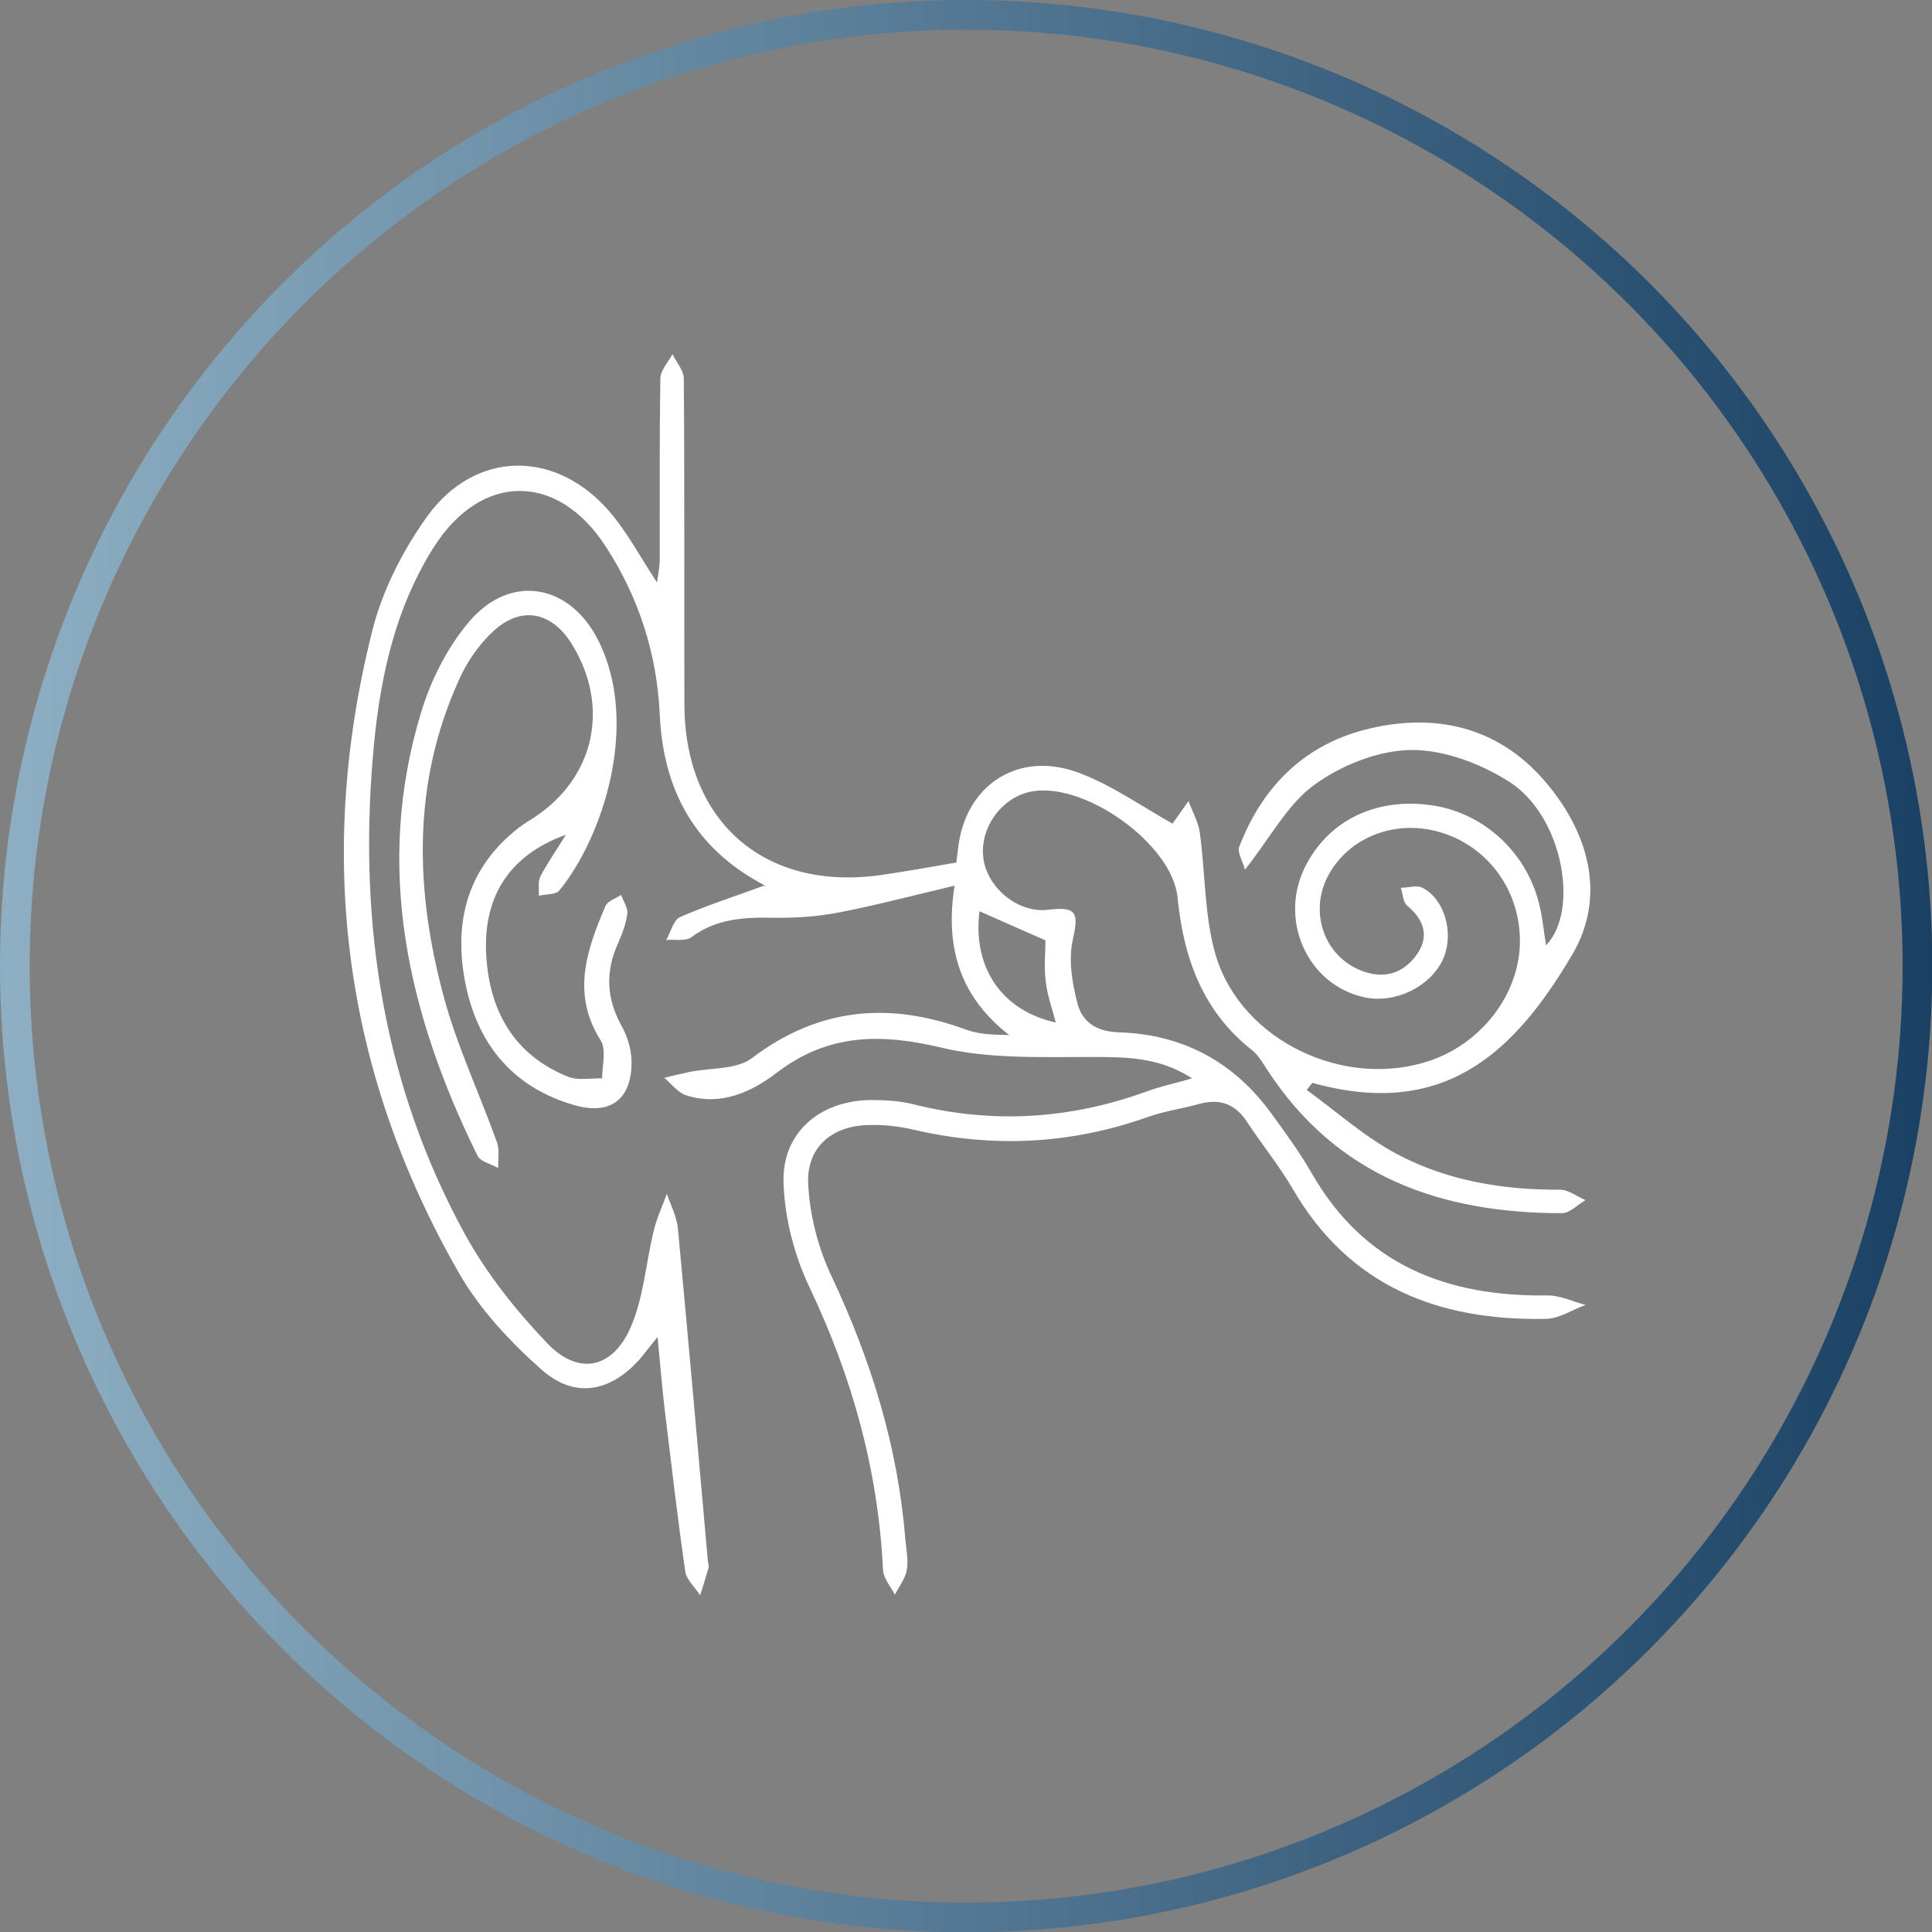 <?xml version="1.0" encoding="UTF-8"?>
<svg id="Camada_2" xmlns="http://www.w3.org/2000/svg" xmlns:xlink="http://www.w3.org/1999/xlink" viewBox="0 0 65.07 65.07">
  <rect x="0" y="0" width="65.07" height="65.07" fill="#808080" stroke="none"/>
  <defs>
    <style>
      .cls-1 {
        fill: none;
        stroke: url(#Gradiente_sem_nome_7);
        stroke-miterlimit: 10;
      }

      .cls-2 {
        fill: #fff;
      }
    </style>
    <linearGradient id="Gradiente_sem_nome_7" data-name="Gradiente sem nome 7" x1="0" y1="32.54" x2="65.07" y2="32.54" gradientUnits="userSpaceOnUse">
      <stop offset="0" stop-color="#8eafc3"/>
      <stop offset="1" stop-color="#1a4164"/>
    </linearGradient>
  </defs>
  <g id="Camada_1-2" data-name="Camada_1">
    <g>
      <circle class="cls-1" cx="32.54" cy="32.54" r="32.04"/>
      <g>
        <path class="cls-2" d="M22.13,45.05c-.27.33-.41.52-.56.7-.99,1.13-2.2,1.38-3.33.38-1.06-.94-2.08-2.03-2.78-3.25-3.9-6.8-4.83-14.06-2.92-21.64.34-1.36,1.03-2.71,1.85-3.85,1.61-2.23,4.31-2.26,6.12-.18.61.7,1.05,1.55,1.62,2.41.03-.27.09-.51.09-.75,0-2.04-.01-4.07.02-6.11,0-.28.26-.56.41-.83.13.27.38.55.38.82.03,3.65.01,7.3.02,10.95,0,3.98,2.71,6.33,6.63,5.77.83-.12,1.66-.27,2.53-.42.03-.24.05-.44.08-.64.31-2.03,2.06-3.13,4.05-2.38,1.12.42,2.13,1.14,3.15,1.71.15-.21.34-.48.54-.76.13.36.33.7.38,1.07.19,1.38.15,2.83.54,4.14.88,2.9,4.39,4.52,7.25,3.52,1.72-.6,2.96-2.23,2.99-3.95.03-1.62-.92-3.06-2.39-3.63-1.57-.61-3.27-.05-4.04,1.31-.67,1.19-.22,2.67.99,3.21.78.35,1.48.18,1.96-.49.44-.61.26-1.18-.32-1.66-.14-.12-.14-.39-.21-.6.25,0,.54-.1.73,0,.73.38,1.05,1.47.73,2.31-.37.97-1.61,1.61-2.68,1.38-1.96-.42-2.94-2.68-1.95-4.5.8-1.49,2.37-2.23,4.19-1.97,1.8.25,3.28,1.64,3.67,3.46.09.41.13.82.2,1.26,1.14-1.18.56-4.37-1.24-5.51-.96-.61-2.19-1.08-3.3-1.07-1.1.01-2.35.51-3.26,1.17-.91.66-1.49,1.79-2.34,2.86-.08-.3-.27-.59-.19-.78.8-2.07,2.25-3.48,4.42-3.98,2.33-.54,4.43.02,5.98,1.91,1.4,1.7,1.94,3.79.82,5.7-1.95,3.31-4.32,5.57-8.76,4.33-.06.08-.13.16-.19.24,1.01.73,1.95,1.58,3.04,2.16,1.7.9,3.57,1.21,5.5,1.2.28,0,.56.23.85.35-.26.15-.53.44-.79.44-4.09,0-7.59-1.23-9.93-4.83-.15-.23-.3-.49-.51-.66-1.67-1.31-2.31-3.12-2.51-5.14-.17-1.82-3.23-3.99-5.02-3.55-.96.24-1.65,1.24-1.52,2.23.12.95,1.13,1.86,2.19,1.73,1.02-.13,1,.17.82,1.02-.15.67-.02,1.45.16,2.14.17.64.65.95,1.42.97,2.12.07,3.84.99,5.1,2.72.47.65.96,1.31,1.36,2.01,1.77,3.1,4.56,4.18,7.96,4.13.42,0,.85.21,1.27.32-.44.16-.88.46-1.33.47-3.61.07-6.61-1.08-8.52-4.36-.46-.79-1.04-1.5-1.54-2.26-.4-.62-.92-.81-1.62-.62-.57.16-1.17.24-1.73.44-2.59.92-5.21,1.05-7.88.43-.47-.11-.97-.17-1.46-.16-1.27,0-2.16.73-2.1,1.98.05,1.05.33,2.15.78,3.1,1.33,2.82,2.24,5.74,2.49,8.86.03.35.11.71.05,1.05-.05.29-.26.55-.4.83-.14-.27-.38-.54-.4-.83-.16-3.34-1.03-6.48-2.47-9.51-.51-1.07-.84-2.32-.88-3.51-.07-1.69,1.2-2.78,2.9-2.81.49,0,.99.02,1.46.14,2.67.67,5.29.51,7.87-.43.46-.17.94-.27,1.53-.44-1.15-.75-2.33-.72-3.54-.72-1.63,0-3.32.06-4.88-.31-2.05-.49-3.83-.49-5.57.84-.86.66-1.9,1.13-3.05.76-.28-.09-.5-.39-.74-.59.29-.07.58-.14.87-.2.7-.14,1.56-.07,2.08-.46,2.27-1.72,4.66-1.91,7.25-.95.42.15.89.16,1.42.17-1.61-1.25-2.18-2.88-1.84-5.03-1.4.33-2.64.66-3.89.9-.71.14-1.46.19-2.18.18-1-.02-1.95.02-2.8.66-.19.14-.55.06-.84.09.15-.27.24-.67.46-.77.93-.41,1.91-.72,2.83-1.06.09.1.04,0-.03-.04-2.29-1.22-3.36-3.16-3.48-5.72-.09-2.03-.7-3.94-1.81-5.65-1.63-2.53-4.22-2.51-5.82.04-1.36,2.17-1.84,4.62-2.04,7.12-.46,5.61.38,11.01,3.11,15.99.73,1.33,1.72,2.57,2.77,3.67,1.03,1.08,2.17.88,2.79-.49.46-1.02.53-2.21.8-3.31.1-.42.29-.82.44-1.23.13.38.33.76.37,1.15.35,3.73.68,7.47,1.01,11.21,0,.07.04.15.03.21-.09.32-.19.64-.29.95-.17-.27-.46-.52-.5-.8-.26-1.8-.47-3.62-.69-5.43-.09-.75-.15-1.5-.24-2.44ZM35.56,34.44c-.12-.47-.29-.92-.34-1.39-.06-.47-.01-.96-.01-1.38-.78-.34-1.5-.66-2.22-.98-.24,1.9.76,3.36,2.58,3.75Z"/>
        <path class="cls-2" d="M19.04,28.12c-1.97.72-2.79,2.18-2.66,4.11.12,1.84.94,3.3,2.74,4.03.34.14.77.05,1.16.06,0-.43.15-.97-.05-1.28-.99-1.57-.47-3.04.16-4.52.07-.17.35-.26.53-.38.07.21.23.43.21.62-.04.34-.17.68-.31,1-.44.97-.4,1.88.13,2.82.21.38.34.87.32,1.3-.04,1.19-.76,1.68-1.93,1.34-2.02-.58-3.21-1.99-3.64-3.98-.43-2.01-.05-3.85,1.62-5.24.21-.18.45-.33.69-.48,2.02-1.34,2.54-3.72,1.26-5.81-.69-1.13-1.75-1.33-2.71-.4-.47.45-.86,1.03-1.12,1.63-1.56,3.46-1.46,7.04-.5,10.61.45,1.68,1.21,3.28,1.8,4.93.09.26.03.57.04.86-.24-.14-.6-.21-.7-.42-2.34-4.76-3.49-9.71-1.89-14.95.33-1.08.88-2.17,1.61-3.03,1.39-1.64,3.39-1.28,4.35.63,1.41,2.8.16,6.62-1.31,8.42-.12.15-.46.12-.69.18.01-.22-.04-.47.05-.65.25-.48.57-.93.85-1.39Z"/>
      </g>
    </g>
  </g>
</svg>